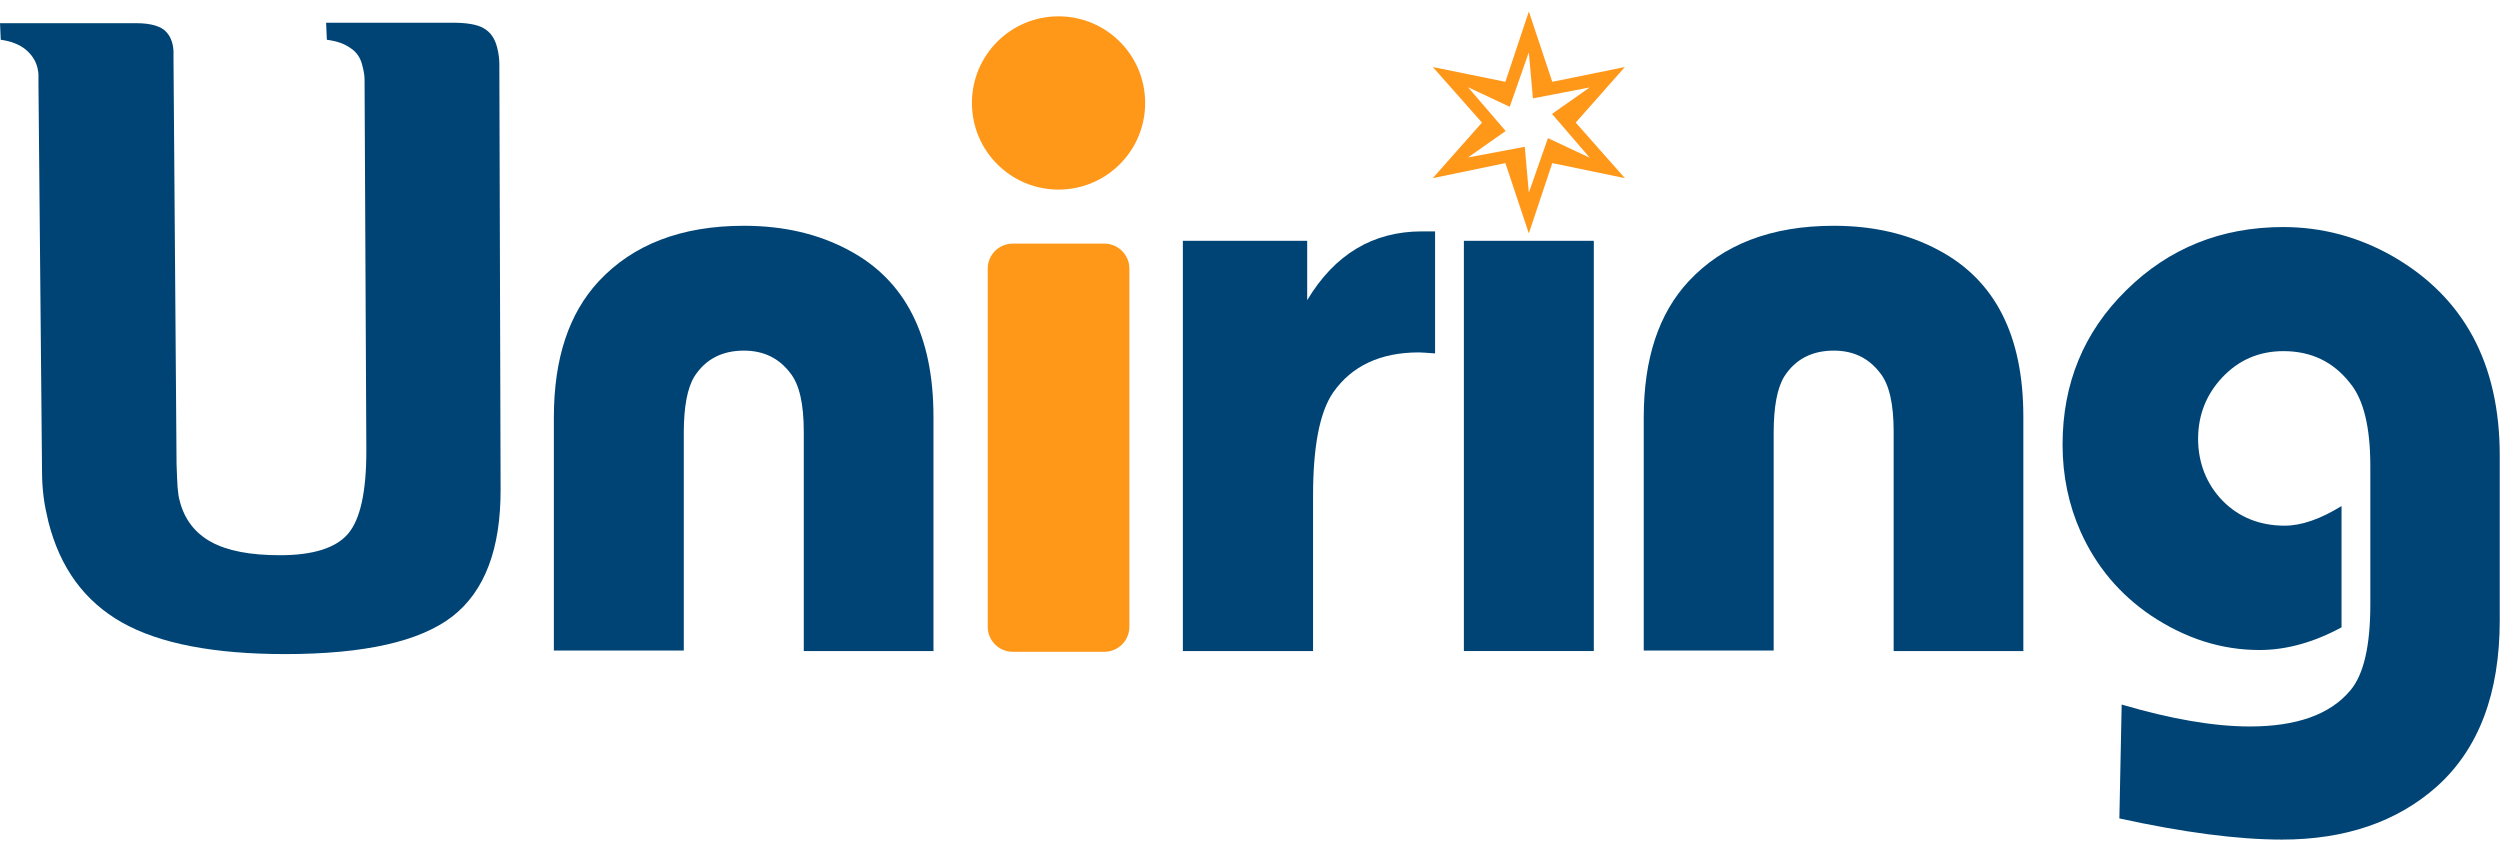 <svg width="145" height="49" viewBox="0 0 145 49" fill="none" xmlns="http://www.w3.org/2000/svg">
<g clip-path="url(#clip0_2012_28)">
<path fill-rule="evenodd" clip-rule="evenodd" d="M61.395 0.947C64.174 0.947 66.419 3.194 66.419 5.972C66.419 8.75 64.174 10.996 61.395 10.996C58.618 10.996 56.372 8.75 56.372 5.972C56.372 3.194 58.618 0.947 61.395 0.947Z" fill="#FF9719"/>
<path fill-rule="evenodd" clip-rule="evenodd" d="M58.736 14.13H64.055C64.853 14.13 65.504 14.78 65.504 15.578V36.356C65.504 37.154 64.853 37.804 64.055 37.804H58.736C57.938 37.804 57.288 37.154 57.288 36.356V15.578C57.288 14.78 57.938 14.13 58.736 14.13Z" fill="#FF9719"/>
<path fill-rule="evenodd" clip-rule="evenodd" d="M76.142 37.76H68.606V13.967H75.817V17.41C77.413 14.75 79.63 13.42 82.481 13.42H83.235V20.499C82.806 20.469 82.481 20.44 82.289 20.44C80.058 20.44 78.403 21.223 77.325 22.76C76.541 23.898 76.157 25.893 76.157 28.775V37.76H76.142Z" fill="#004475"/>
<path d="M92.441 13.967H84.905V37.76H92.441V13.967Z" fill="#004475"/>
<path fill-rule="evenodd" clip-rule="evenodd" d="M117.368 37.76H109.832V25.036C109.832 23.44 109.581 22.302 109.049 21.637C108.399 20.78 107.513 20.336 106.36 20.336C105.089 20.336 104.129 20.839 103.493 21.829C103.08 22.494 102.873 23.588 102.873 25.11V37.73H95.337V24.208C95.337 20.794 96.209 18.179 97.938 16.317C99.932 14.174 102.74 13.095 106.36 13.095C108.665 13.095 110.69 13.568 112.448 14.514C115.728 16.258 117.354 19.479 117.354 24.164V37.716L117.368 37.76Z" fill="#004475"/>
<path fill-rule="evenodd" clip-rule="evenodd" d="M122.924 47.44L123.057 40.864C125.924 41.706 128.392 42.135 130.49 42.135C133.209 42.135 135.159 41.44 136.326 40.036C137.095 39.12 137.479 37.465 137.479 35.056V27.046C137.479 24.785 137.095 23.174 136.297 22.213C135.322 20.972 134.036 20.366 132.44 20.366C131.022 20.366 129.84 20.883 128.894 21.888C127.963 22.878 127.49 24.075 127.49 25.45C127.49 26.824 127.963 28.066 128.909 29.041C129.854 30.002 131.066 30.489 132.514 30.489C133.489 30.489 134.583 30.105 135.809 29.351V36.386C134.199 37.258 132.603 37.701 131.051 37.701C128.85 37.701 126.751 37.036 124.742 35.691C122.939 34.465 121.58 32.854 120.678 30.844C119.984 29.292 119.629 27.593 119.629 25.79C119.629 22.243 120.856 19.258 123.323 16.834C125.791 14.396 128.835 13.169 132.425 13.169C134.657 13.169 136.77 13.73 138.735 14.839C142.902 17.218 144.985 21.075 144.985 26.425V35.972C144.985 40.213 143.774 43.42 141.35 45.607C139.045 47.662 136.031 48.696 132.352 48.696C129.78 48.696 126.648 48.282 122.924 47.469" fill="#004475"/>
<path fill-rule="evenodd" clip-rule="evenodd" d="M88.673 0.667L90.032 4.745L94.243 3.888L91.392 7.11L94.243 10.332L90.032 9.46L88.673 13.538L87.313 9.46L83.102 10.332L85.954 7.11L83.102 3.888L87.313 4.745L88.673 0.667ZM88.673 3.031L87.564 6.194L85.141 5.056L87.328 7.598L85.141 9.134L88.436 8.514L88.673 11.174L89.781 8.011L92.204 9.149L90.017 6.607L92.204 5.07L88.909 5.706L88.673 3.046V3.031Z" fill="#FF9719"/>
<path fill-rule="evenodd" clip-rule="evenodd" d="M54.155 37.76H46.619V25.036C46.619 23.44 46.368 22.302 45.836 21.637C45.186 20.78 44.3 20.336 43.147 20.336C41.876 20.336 40.916 20.839 40.28 21.829C39.867 22.494 39.66 23.588 39.66 25.11V37.73H32.124V24.208C32.124 20.794 32.996 18.179 34.724 16.317C36.719 14.174 39.527 13.095 43.147 13.095C45.452 13.095 47.476 13.568 49.235 14.514C52.515 16.258 54.141 19.479 54.141 24.164V37.716L54.155 37.76Z" fill="#004475"/>
<path fill-rule="evenodd" clip-rule="evenodd" d="M0 1.346H7.92C8.555 1.346 9.028 1.45 9.353 1.627C9.678 1.804 9.9 2.129 10.004 2.543C10.033 2.647 10.048 2.78 10.063 2.942C10.063 3.105 10.063 3.267 10.063 3.415L10.24 26.898C10.255 27.489 10.284 27.947 10.299 28.258C10.329 28.568 10.358 28.834 10.417 29.026C10.683 30.105 11.304 30.918 12.25 31.435C13.195 31.952 14.525 32.203 16.239 32.203C18.145 32.203 19.475 31.79 20.184 30.962C20.894 30.134 21.248 28.538 21.248 26.159L21.145 4.745C21.145 4.627 21.145 4.494 21.13 4.361C21.115 4.213 21.071 4.021 21.012 3.785C20.909 3.356 20.687 3.016 20.317 2.78C19.963 2.528 19.52 2.381 18.958 2.307L18.914 1.317H26.228C27.085 1.317 27.691 1.42 28.06 1.642C28.444 1.863 28.696 2.218 28.829 2.735C28.888 2.957 28.917 3.134 28.932 3.267C28.947 3.415 28.962 3.533 28.962 3.681L29.035 28.361C29.05 31.819 28.119 34.287 26.243 35.75C24.351 37.213 21.115 37.937 16.535 37.937C12.412 37.937 9.25 37.331 7.078 36.105C4.906 34.878 3.487 32.942 2.808 30.267C2.689 29.765 2.586 29.292 2.527 28.804C2.468 28.317 2.438 27.844 2.438 27.371L2.231 4.878C2.231 4.686 2.231 4.524 2.231 4.361C2.231 4.213 2.202 4.065 2.172 3.932C2.069 3.504 1.817 3.134 1.448 2.839C1.079 2.558 0.606 2.381 0.044 2.307L0 1.317L0 1.346Z" fill="#004475"/>
</g>
<defs>
<clipPath id="clip0_2012_28">
<rect width="145" height="48" fill="white" transform="translate(0 0.667)"/>
</clipPath>
</defs>
</svg>
